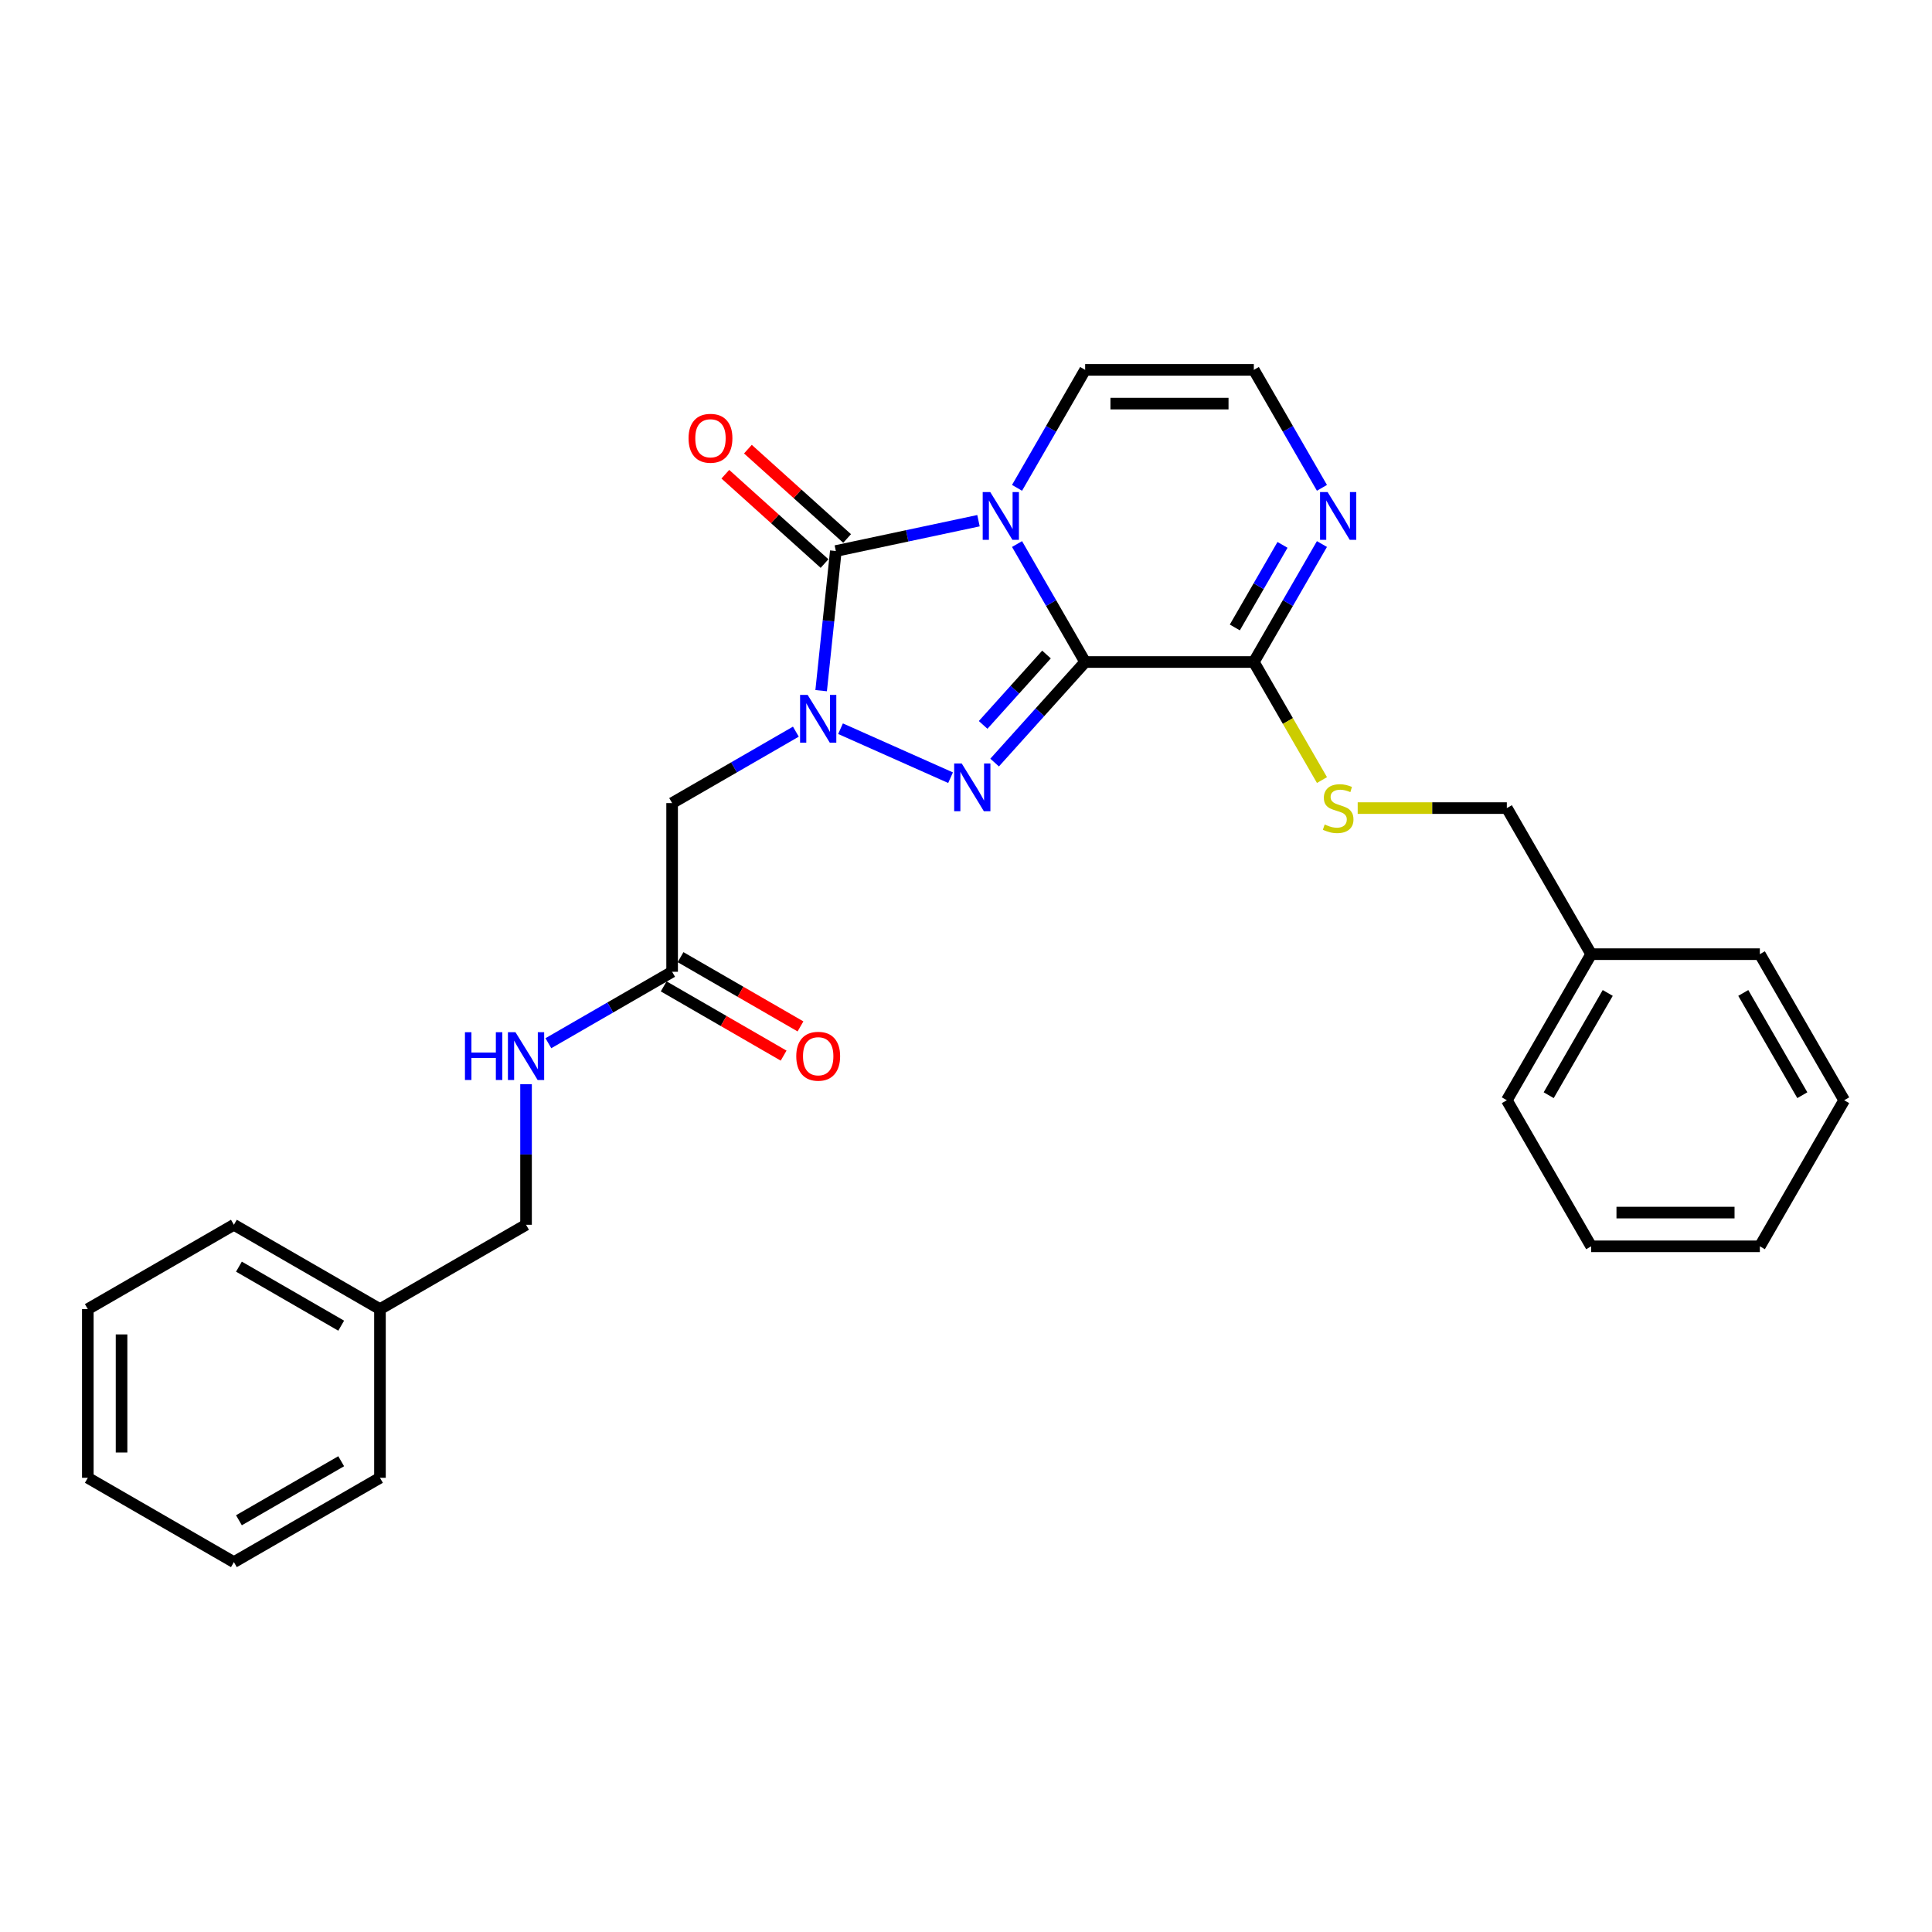 <?xml version='1.0' encoding='iso-8859-1'?>
<svg version='1.1' baseProfile='full'
              xmlns='http://www.w3.org/2000/svg'
                      xmlns:rdkit='http://www.rdkit.org/xml'
                      xmlns:xlink='http://www.w3.org/1999/xlink'
                  xml:space='preserve'
width='1000px' height='1000px' viewBox='0 0 1000 1000'>
<!-- END OF HEADER -->
<rect style='opacity:1.0;fill:#FFFFFF;stroke:none' width='1000' height='1000' x='0' y='0'> </rect>
<path class='bond-0' d='M 561.672,342.661 L 544.045,312.129' style='fill:none;fill-rule:evenodd;stroke:#000000;stroke-width:6px;stroke-linecap:butt;stroke-linejoin:miter;stroke-opacity:1' />
<path class='bond-0' d='M 544.045,312.129 L 526.417,281.597' style='fill:none;fill-rule:evenodd;stroke:#0000FF;stroke-width:6px;stroke-linecap:butt;stroke-linejoin:miter;stroke-opacity:1' />
<path class='bond-2' d='M 561.672,342.661 L 538.243,368.682' style='fill:none;fill-rule:evenodd;stroke:#000000;stroke-width:6px;stroke-linecap:butt;stroke-linejoin:miter;stroke-opacity:1' />
<path class='bond-2' d='M 538.243,368.682 L 514.813,394.703' style='fill:none;fill-rule:evenodd;stroke:#0000FF;stroke-width:6px;stroke-linecap:butt;stroke-linejoin:miter;stroke-opacity:1' />
<path class='bond-2' d='M 541.667,338.783 L 525.267,356.998' style='fill:none;fill-rule:evenodd;stroke:#000000;stroke-width:6px;stroke-linecap:butt;stroke-linejoin:miter;stroke-opacity:1' />
<path class='bond-2' d='M 525.267,356.998 L 508.866,375.213' style='fill:none;fill-rule:evenodd;stroke:#0000FF;stroke-width:6px;stroke-linecap:butt;stroke-linejoin:miter;stroke-opacity:1' />
<path class='bond-4' d='M 561.672,342.661 L 648.978,342.661' style='fill:none;fill-rule:evenodd;stroke:#000000;stroke-width:6px;stroke-linecap:butt;stroke-linejoin:miter;stroke-opacity:1' />
<path class='bond-3' d='M 506.461,269.509 L 469.542,277.357' style='fill:none;fill-rule:evenodd;stroke:#0000FF;stroke-width:6px;stroke-linecap:butt;stroke-linejoin:miter;stroke-opacity:1' />
<path class='bond-3' d='M 469.542,277.357 L 432.623,285.204' style='fill:none;fill-rule:evenodd;stroke:#000000;stroke-width:6px;stroke-linecap:butt;stroke-linejoin:miter;stroke-opacity:1' />
<path class='bond-7' d='M 526.417,252.507 L 544.045,221.975' style='fill:none;fill-rule:evenodd;stroke:#0000FF;stroke-width:6px;stroke-linecap:butt;stroke-linejoin:miter;stroke-opacity:1' />
<path class='bond-7' d='M 544.045,221.975 L 561.672,191.444' style='fill:none;fill-rule:evenodd;stroke:#000000;stroke-width:6px;stroke-linecap:butt;stroke-linejoin:miter;stroke-opacity:1' />
<path class='bond-1' d='M 435.056,377.177 L 492.011,402.535' style='fill:none;fill-rule:evenodd;stroke:#0000FF;stroke-width:6px;stroke-linecap:butt;stroke-linejoin:miter;stroke-opacity:1' />
<path class='bond-5' d='M 411.938,378.704 L 379.913,397.194' style='fill:none;fill-rule:evenodd;stroke:#0000FF;stroke-width:6px;stroke-linecap:butt;stroke-linejoin:miter;stroke-opacity:1' />
<path class='bond-5' d='M 379.913,397.194 L 347.888,415.683' style='fill:none;fill-rule:evenodd;stroke:#000000;stroke-width:6px;stroke-linecap:butt;stroke-linejoin:miter;stroke-opacity:1' />
<path class='bond-28' d='M 425.026,357.486 L 428.824,321.345' style='fill:none;fill-rule:evenodd;stroke:#0000FF;stroke-width:6px;stroke-linecap:butt;stroke-linejoin:miter;stroke-opacity:1' />
<path class='bond-28' d='M 428.824,321.345 L 432.623,285.204' style='fill:none;fill-rule:evenodd;stroke:#000000;stroke-width:6px;stroke-linecap:butt;stroke-linejoin:miter;stroke-opacity:1' />
<path class='bond-11' d='M 438.464,278.716 L 412.79,255.599' style='fill:none;fill-rule:evenodd;stroke:#000000;stroke-width:6px;stroke-linecap:butt;stroke-linejoin:miter;stroke-opacity:1' />
<path class='bond-11' d='M 412.79,255.599 L 387.116,232.482' style='fill:none;fill-rule:evenodd;stroke:#FF0000;stroke-width:6px;stroke-linecap:butt;stroke-linejoin:miter;stroke-opacity:1' />
<path class='bond-11' d='M 426.781,291.692 L 401.107,268.575' style='fill:none;fill-rule:evenodd;stroke:#000000;stroke-width:6px;stroke-linecap:butt;stroke-linejoin:miter;stroke-opacity:1' />
<path class='bond-11' d='M 401.107,268.575 L 375.433,245.458' style='fill:none;fill-rule:evenodd;stroke:#FF0000;stroke-width:6px;stroke-linecap:butt;stroke-linejoin:miter;stroke-opacity:1' />
<path class='bond-6' d='M 648.978,342.661 L 666.605,312.129' style='fill:none;fill-rule:evenodd;stroke:#000000;stroke-width:6px;stroke-linecap:butt;stroke-linejoin:miter;stroke-opacity:1' />
<path class='bond-6' d='M 666.605,312.129 L 684.233,281.597' style='fill:none;fill-rule:evenodd;stroke:#0000FF;stroke-width:6px;stroke-linecap:butt;stroke-linejoin:miter;stroke-opacity:1' />
<path class='bond-6' d='M 639.144,324.771 L 651.483,303.398' style='fill:none;fill-rule:evenodd;stroke:#000000;stroke-width:6px;stroke-linecap:butt;stroke-linejoin:miter;stroke-opacity:1' />
<path class='bond-6' d='M 651.483,303.398 L 663.823,282.026' style='fill:none;fill-rule:evenodd;stroke:#0000FF;stroke-width:6px;stroke-linecap:butt;stroke-linejoin:miter;stroke-opacity:1' />
<path class='bond-9' d='M 648.978,342.661 L 666.615,373.21' style='fill:none;fill-rule:evenodd;stroke:#000000;stroke-width:6px;stroke-linecap:butt;stroke-linejoin:miter;stroke-opacity:1' />
<path class='bond-9' d='M 666.615,373.21 L 684.253,403.759' style='fill:none;fill-rule:evenodd;stroke:#CCCC00;stroke-width:6px;stroke-linecap:butt;stroke-linejoin:miter;stroke-opacity:1' />
<path class='bond-8' d='M 347.888,415.683 L 347.888,502.988' style='fill:none;fill-rule:evenodd;stroke:#000000;stroke-width:6px;stroke-linecap:butt;stroke-linejoin:miter;stroke-opacity:1' />
<path class='bond-10' d='M 684.233,252.507 L 666.605,221.975' style='fill:none;fill-rule:evenodd;stroke:#0000FF;stroke-width:6px;stroke-linecap:butt;stroke-linejoin:miter;stroke-opacity:1' />
<path class='bond-10' d='M 666.605,221.975 L 648.978,191.444' style='fill:none;fill-rule:evenodd;stroke:#000000;stroke-width:6px;stroke-linecap:butt;stroke-linejoin:miter;stroke-opacity:1' />
<path class='bond-29' d='M 561.672,191.444 L 648.978,191.444' style='fill:none;fill-rule:evenodd;stroke:#000000;stroke-width:6px;stroke-linecap:butt;stroke-linejoin:miter;stroke-opacity:1' />
<path class='bond-29' d='M 574.768,208.905 L 635.882,208.905' style='fill:none;fill-rule:evenodd;stroke:#000000;stroke-width:6px;stroke-linecap:butt;stroke-linejoin:miter;stroke-opacity:1' />
<path class='bond-12' d='M 347.888,502.988 L 315.864,521.478' style='fill:none;fill-rule:evenodd;stroke:#000000;stroke-width:6px;stroke-linecap:butt;stroke-linejoin:miter;stroke-opacity:1' />
<path class='bond-12' d='M 315.864,521.478 L 283.839,539.967' style='fill:none;fill-rule:evenodd;stroke:#0000FF;stroke-width:6px;stroke-linecap:butt;stroke-linejoin:miter;stroke-opacity:1' />
<path class='bond-13' d='M 343.523,510.549 L 374.561,528.469' style='fill:none;fill-rule:evenodd;stroke:#000000;stroke-width:6px;stroke-linecap:butt;stroke-linejoin:miter;stroke-opacity:1' />
<path class='bond-13' d='M 374.561,528.469 L 405.599,546.389' style='fill:none;fill-rule:evenodd;stroke:#FF0000;stroke-width:6px;stroke-linecap:butt;stroke-linejoin:miter;stroke-opacity:1' />
<path class='bond-13' d='M 352.254,495.428 L 383.292,513.347' style='fill:none;fill-rule:evenodd;stroke:#000000;stroke-width:6px;stroke-linecap:butt;stroke-linejoin:miter;stroke-opacity:1' />
<path class='bond-13' d='M 383.292,513.347 L 414.33,531.267' style='fill:none;fill-rule:evenodd;stroke:#FF0000;stroke-width:6px;stroke-linecap:butt;stroke-linejoin:miter;stroke-opacity:1' />
<path class='bond-14' d='M 702.74,418.269 L 741.338,418.269' style='fill:none;fill-rule:evenodd;stroke:#CCCC00;stroke-width:6px;stroke-linecap:butt;stroke-linejoin:miter;stroke-opacity:1' />
<path class='bond-14' d='M 741.338,418.269 L 779.935,418.269' style='fill:none;fill-rule:evenodd;stroke:#000000;stroke-width:6px;stroke-linecap:butt;stroke-linejoin:miter;stroke-opacity:1' />
<path class='bond-15' d='M 272.28,561.186 L 272.28,597.566' style='fill:none;fill-rule:evenodd;stroke:#0000FF;stroke-width:6px;stroke-linecap:butt;stroke-linejoin:miter;stroke-opacity:1' />
<path class='bond-15' d='M 272.28,597.566 L 272.28,633.946' style='fill:none;fill-rule:evenodd;stroke:#000000;stroke-width:6px;stroke-linecap:butt;stroke-linejoin:miter;stroke-opacity:1' />
<path class='bond-16' d='M 779.935,418.269 L 823.588,493.877' style='fill:none;fill-rule:evenodd;stroke:#000000;stroke-width:6px;stroke-linecap:butt;stroke-linejoin:miter;stroke-opacity:1' />
<path class='bond-17' d='M 272.28,633.946 L 196.671,677.599' style='fill:none;fill-rule:evenodd;stroke:#000000;stroke-width:6px;stroke-linecap:butt;stroke-linejoin:miter;stroke-opacity:1' />
<path class='bond-18' d='M 823.588,493.877 L 779.935,569.486' style='fill:none;fill-rule:evenodd;stroke:#000000;stroke-width:6px;stroke-linecap:butt;stroke-linejoin:miter;stroke-opacity:1' />
<path class='bond-18' d='M 832.162,513.949 L 801.605,566.875' style='fill:none;fill-rule:evenodd;stroke:#000000;stroke-width:6px;stroke-linecap:butt;stroke-linejoin:miter;stroke-opacity:1' />
<path class='bond-20' d='M 823.588,493.877 L 910.893,493.877' style='fill:none;fill-rule:evenodd;stroke:#000000;stroke-width:6px;stroke-linecap:butt;stroke-linejoin:miter;stroke-opacity:1' />
<path class='bond-19' d='M 196.671,677.599 L 121.063,633.946' style='fill:none;fill-rule:evenodd;stroke:#000000;stroke-width:6px;stroke-linecap:butt;stroke-linejoin:miter;stroke-opacity:1' />
<path class='bond-19' d='M 176.6,686.172 L 123.674,655.616' style='fill:none;fill-rule:evenodd;stroke:#000000;stroke-width:6px;stroke-linecap:butt;stroke-linejoin:miter;stroke-opacity:1' />
<path class='bond-21' d='M 196.671,677.599 L 196.671,764.904' style='fill:none;fill-rule:evenodd;stroke:#000000;stroke-width:6px;stroke-linecap:butt;stroke-linejoin:miter;stroke-opacity:1' />
<path class='bond-23' d='M 779.935,569.486 L 823.588,645.094' style='fill:none;fill-rule:evenodd;stroke:#000000;stroke-width:6px;stroke-linecap:butt;stroke-linejoin:miter;stroke-opacity:1' />
<path class='bond-25' d='M 121.063,633.946 L 45.455,677.599' style='fill:none;fill-rule:evenodd;stroke:#000000;stroke-width:6px;stroke-linecap:butt;stroke-linejoin:miter;stroke-opacity:1' />
<path class='bond-22' d='M 910.893,493.877 L 954.545,569.486' style='fill:none;fill-rule:evenodd;stroke:#000000;stroke-width:6px;stroke-linecap:butt;stroke-linejoin:miter;stroke-opacity:1' />
<path class='bond-22' d='M 902.319,513.949 L 932.876,566.875' style='fill:none;fill-rule:evenodd;stroke:#000000;stroke-width:6px;stroke-linecap:butt;stroke-linejoin:miter;stroke-opacity:1' />
<path class='bond-24' d='M 196.671,764.904 L 121.063,808.556' style='fill:none;fill-rule:evenodd;stroke:#000000;stroke-width:6px;stroke-linecap:butt;stroke-linejoin:miter;stroke-opacity:1' />
<path class='bond-24' d='M 176.6,756.33 L 123.674,786.887' style='fill:none;fill-rule:evenodd;stroke:#000000;stroke-width:6px;stroke-linecap:butt;stroke-linejoin:miter;stroke-opacity:1' />
<path class='bond-27' d='M 954.545,569.486 L 910.893,645.094' style='fill:none;fill-rule:evenodd;stroke:#000000;stroke-width:6px;stroke-linecap:butt;stroke-linejoin:miter;stroke-opacity:1' />
<path class='bond-30' d='M 823.588,645.094 L 910.893,645.094' style='fill:none;fill-rule:evenodd;stroke:#000000;stroke-width:6px;stroke-linecap:butt;stroke-linejoin:miter;stroke-opacity:1' />
<path class='bond-30' d='M 836.684,627.633 L 897.797,627.633' style='fill:none;fill-rule:evenodd;stroke:#000000;stroke-width:6px;stroke-linecap:butt;stroke-linejoin:miter;stroke-opacity:1' />
<path class='bond-26' d='M 121.063,808.556 L 45.455,764.904' style='fill:none;fill-rule:evenodd;stroke:#000000;stroke-width:6px;stroke-linecap:butt;stroke-linejoin:miter;stroke-opacity:1' />
<path class='bond-31' d='M 45.455,677.599 L 45.455,764.904' style='fill:none;fill-rule:evenodd;stroke:#000000;stroke-width:6px;stroke-linecap:butt;stroke-linejoin:miter;stroke-opacity:1' />
<path class='bond-31' d='M 62.916,690.694 L 62.916,751.808' style='fill:none;fill-rule:evenodd;stroke:#000000;stroke-width:6px;stroke-linecap:butt;stroke-linejoin:miter;stroke-opacity:1' />
<path  class='atom-1' d='M 512.555 254.69
L 520.657 267.786
Q 521.46 269.078, 522.752 271.417
Q 524.044 273.757, 524.114 273.897
L 524.114 254.69
L 527.396 254.69
L 527.396 279.415
L 524.009 279.415
L 515.313 265.097
Q 514.301 263.42, 513.218 261.5
Q 512.17 259.579, 511.856 258.985
L 511.856 279.415
L 508.643 279.415
L 508.643 254.69
L 512.555 254.69
' fill='#0000FF'/>
<path  class='atom-2' d='M 418.031 359.668
L 426.133 372.764
Q 426.937 374.056, 428.229 376.396
Q 429.521 378.736, 429.591 378.875
L 429.591 359.668
L 432.873 359.668
L 432.873 384.393
L 429.486 384.393
L 420.79 370.075
Q 419.778 368.399, 418.695 366.478
Q 417.647 364.557, 417.333 363.964
L 417.333 384.393
L 414.12 384.393
L 414.12 359.668
L 418.031 359.668
' fill='#0000FF'/>
<path  class='atom-3' d='M 497.789 395.179
L 505.891 408.274
Q 506.694 409.566, 507.986 411.906
Q 509.278 414.246, 509.348 414.386
L 509.348 395.179
L 512.631 395.179
L 512.631 419.903
L 509.243 419.903
L 500.547 405.585
Q 499.535 403.909, 498.452 401.988
Q 497.405 400.068, 497.09 399.474
L 497.09 419.903
L 493.877 419.903
L 493.877 395.179
L 497.789 395.179
' fill='#0000FF'/>
<path  class='atom-7' d='M 687.165 254.69
L 695.267 267.786
Q 696.07 269.078, 697.362 271.417
Q 698.654 273.757, 698.724 273.897
L 698.724 254.69
L 702.007 254.69
L 702.007 279.415
L 698.619 279.415
L 689.924 265.097
Q 688.911 263.42, 687.828 261.5
Q 686.781 259.579, 686.466 258.985
L 686.466 279.415
L 683.254 279.415
L 683.254 254.69
L 687.165 254.69
' fill='#0000FF'/>
<path  class='atom-10' d='M 685.646 426.755
Q 685.925 426.86, 687.078 427.349
Q 688.23 427.838, 689.487 428.152
Q 690.779 428.431, 692.036 428.431
Q 694.376 428.431, 695.738 427.314
Q 697.1 426.161, 697.1 424.171
Q 697.1 422.809, 696.402 421.971
Q 695.738 421.133, 694.691 420.679
Q 693.643 420.225, 691.897 419.701
Q 689.697 419.037, 688.37 418.409
Q 687.078 417.78, 686.135 416.453
Q 685.227 415.126, 685.227 412.891
Q 685.227 409.783, 687.322 407.862
Q 689.452 405.942, 693.643 405.942
Q 696.506 405.942, 699.754 407.304
L 698.951 409.993
Q 695.983 408.77, 693.748 408.77
Q 691.338 408.77, 690.011 409.783
Q 688.684 410.761, 688.719 412.472
Q 688.719 413.799, 689.382 414.602
Q 690.081 415.405, 691.059 415.859
Q 692.071 416.313, 693.748 416.837
Q 695.983 417.536, 697.31 418.234
Q 698.637 418.933, 699.58 420.364
Q 700.557 421.761, 700.557 424.171
Q 700.557 427.593, 698.253 429.444
Q 695.983 431.26, 692.176 431.26
Q 689.976 431.26, 688.3 430.771
Q 686.658 430.317, 684.703 429.514
L 685.646 426.755
' fill='#CCCC00'/>
<path  class='atom-12' d='M 356.393 226.855
Q 356.393 220.918, 359.326 217.601
Q 362.26 214.283, 367.742 214.283
Q 373.225 214.283, 376.158 217.601
Q 379.092 220.918, 379.092 226.855
Q 379.092 232.862, 376.124 236.284
Q 373.155 239.672, 367.742 239.672
Q 362.294 239.672, 359.326 236.284
Q 356.393 232.897, 356.393 226.855
M 367.742 236.878
Q 371.514 236.878, 373.539 234.363
Q 375.6 231.814, 375.6 226.855
Q 375.6 222.001, 373.539 219.557
Q 371.514 217.077, 367.742 217.077
Q 363.971 217.077, 361.91 219.522
Q 359.885 221.966, 359.885 226.855
Q 359.885 231.849, 361.91 234.363
Q 363.971 236.878, 367.742 236.878
' fill='#FF0000'/>
<path  class='atom-13' d='M 240.658 534.279
L 244.01 534.279
L 244.01 544.79
L 256.652 544.79
L 256.652 534.279
L 260.005 534.279
L 260.005 559.003
L 256.652 559.003
L 256.652 547.584
L 244.01 547.584
L 244.01 559.003
L 240.658 559.003
L 240.658 534.279
' fill='#0000FF'/>
<path  class='atom-13' d='M 266.815 534.279
L 274.916 547.374
Q 275.72 548.666, 277.012 551.006
Q 278.304 553.346, 278.374 553.486
L 278.374 534.279
L 281.656 534.279
L 281.656 559.003
L 278.269 559.003
L 269.573 544.685
Q 268.561 543.009, 267.478 541.088
Q 266.43 539.168, 266.116 538.574
L 266.116 559.003
L 262.903 559.003
L 262.903 534.279
L 266.815 534.279
' fill='#0000FF'/>
<path  class='atom-14' d='M 412.147 546.711
Q 412.147 540.774, 415.081 537.456
Q 418.014 534.139, 423.497 534.139
Q 428.98 534.139, 431.913 537.456
Q 434.846 540.774, 434.846 546.711
Q 434.846 552.717, 431.878 556.14
Q 428.91 559.527, 423.497 559.527
Q 418.049 559.527, 415.081 556.14
Q 412.147 552.752, 412.147 546.711
M 423.497 556.733
Q 427.268 556.733, 429.294 554.219
Q 431.354 551.67, 431.354 546.711
Q 431.354 541.857, 429.294 539.412
Q 427.268 536.933, 423.497 536.933
Q 419.725 536.933, 417.665 539.377
Q 415.639 541.822, 415.639 546.711
Q 415.639 551.705, 417.665 554.219
Q 419.725 556.733, 423.497 556.733
' fill='#FF0000'/>
</svg>
